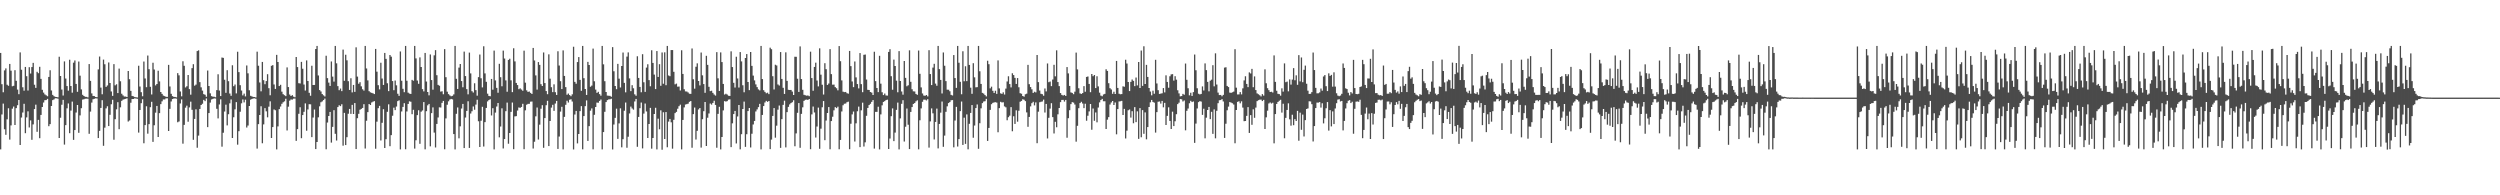<?xml version="1.0" encoding="UTF-8"?>
<svg xmlns="http://www.w3.org/2000/svg" width="1920" height="150">
  <path d="M0 40.632h1v74.118H0zM1 64.664h1v23.238H1zM2 70.842h1v8.725H2zM3 54.066h1v45.207H3zM4 52.535h1v51.013H4zM5 65.090h1v26.567H5zM6 65.906h1v17.256H6zM7 49.100h1v58.115H7zM8 54.248h1v42.044H8zM9 66.273h1v17.195H9zM10 65.894h1v15.907H10zM11 53.905h1v42.114H11zM12 62.060h1v20.997H12zM13 68.837h1v11.955H13zM14 72.323h1v4.499H14zM15 40.251h1v71.101H15zM16 53.535h1v36.752H16zM17 66.999h1v19.435H17zM18 69.654h1v10.090H18zM19 51.380h1v50.927H19zM20 58.501h1v31.678H20zM21 69.552h1v15.927H21zM22 51.607h1v46.267H22zM23 56.478h1v35.965H23zM24 51.526h1v55.835H24zM25 48.307h1v47.251H25zM26 65.056h1v18.721H26zM27 67.463h1v12.939H27zM28 55.147h1v46.086H28zM29 56.239h1v35.807H29zM30 51.283h1v54.878H30zM31 60.593h1v27.666H31zM32 68.991h1v13.172H32zM33 71.096h1v7.672H33zM34 72.501h1v4.449H34zM35 73.194h1v3.679H35zM36 73.917h1v2.032H36zM37 59.065h1v37.839H37zM38 53.977h1v41.377H38zM39 69.459h1v11.942H39zM40 72.874h1v4.019H40zM41 73.865h1v2.456H41zM42 74.384h1v1.101H42zM43 74.505h1v1.000H43zM44 74.768h1v1.000H44zM45 43.553h1v62.425H45zM46 58.376h1v32.046H46zM47 68.786h1v11.628H47zM48 73.359h1v3.315H48zM49 47.172h1v63.861H49zM50 60.336h1v35.787H50zM51 66.091h1v17.099H51zM52 69.645h1v9.797H52zM53 45.891h1v56.410H53zM54 66.040h1v18.880H54zM55 71.164h1v6.878H55zM56 48.146h1v59.279H56zM57 46.437h1v53.456H57zM58 64.449h1v22.000H58zM59 70.527h1v10.092H59zM60 47.252h1v54.746H60zM61 58.127h1v30.513H61zM62 68.667h1v14.431H62zM63 72.792h1v3.718H63zM64 73.718h1v2.541H64zM65 74.320h1v1.515H65zM66 74.375h1v1.379H66zM67 74.827h1v1.000H67zM68 49.223h1v53.528H68zM69 62.095h1v23.622H69zM70 71.710h1v7.075H70zM71 73.657h1v2.600H71zM72 73.848h1v2.015H72zM73 74.492h1v1.003H73zM74 74.628h1v1.000H74zM75 53.323h1v52.733H75zM76 43.434h1v57.051H76zM77 67.278h1v15.593H77zM78 72.411h1v4.557H78zM79 45.768h1v66.192H79zM80 49.356h1v48.695H80zM81 66.732h1v16.525H81zM82 65.614h1v16.008H82zM83 47.981h1v48.850H83zM84 63.750h1v24.434H84zM85 70.230h1v9.830H85zM86 73.631h1v2.991H86zM87 49.250h1v58.060H87zM88 65.521h1v26.015H88zM89 64.735h1v19.250H89zM90 71.489h1v6.984H90zM91 52.665h1v46.584H91zM92 62.409h1v20.035H92zM93 71.978h1v5.489H93zM94 73.286h1v3.273H94zM95 74.142h1v2.052H95zM96 74.113h1v1.802H96zM97 74.501h1v1.000H97zM98 54.525h1v38.809H98zM99 60.831h1v31.708H99zM100 69.777h1v9.099H100zM101 73.667h1v2.420H101zM102 73.970h1v2.044H102zM103 74.541h1v1.000H103zM104 74.689h1v1.000H104zM105 74.864h1v1.000H105zM106 50.491h1v51.326H106zM107 66.465h1v18.010H107zM108 70.818h1v8.447H108zM109 73.914h1v2.319H109zM110 47.262h1v62.781H110zM111 60.269h1v35.807H111zM112 66.960h1v14.667H112zM113 42.648h1v60.010H113zM114 53.130h1v42.221H114zM115 66.651h1v15.696H115zM116 72.573h1v5.630H116zM117 48.155h1v60.787H117zM118 53.376h1v42.830H118zM119 65.563h1v20.981H119zM120 64.530h1v16.819H120zM121 54.334h1v50.885H121zM122 62.513h1v24.349H122zM123 70.642h1v9.324H123zM124 72.079h1v5.757H124zM125 73.400h1v3.012H125zM126 73.806h1v2.604H126zM127 74.350h1v1.199H127zM128 74.410h1v1.105H128zM129 49.835h1v50.767H129zM130 66.405h1v17.200H130zM131 72.031h1v5.891H131zM132 73.837h1v2.230H132zM133 74.375h1v1.272H133zM134 74.461h1v1.112H134zM135 74.759h1v1.000H135zM136 56.145h1v37.749H136zM137 57.833h1v35.447H137zM138 70.243h1v9.202H138zM139 73.960h1v2.404H139zM140 47.071h1v63.266H140zM141 50.534h1v45.349H141zM142 67.198h1v15.472H142zM143 66.247h1v14.917H143zM144 57.578h1v35.900H144zM145 68.429h1v14.069H145zM146 72.691h1v5.401H146zM147 52.321h1v32.003H147zM148 49.293h1v58.065H148zM149 65.784h1v25.558H149zM150 64.978h1v18.988H150zM151 39.239h1v74.220H151zM152 38.679h1v65.442H152zM153 63.092h1v20.559H153zM154 67.090h1v13.568H154zM155 69.581h1v10.079H155zM156 72.319h1v4.404H156zM157 72.755h1v4.900H157zM158 74.288h1v1.323H158zM159 54.188h1v43.443H159zM160 66.053h1v20.771H160zM161 71.689h1v7.103H161zM162 73.837h1v2.550H162zM163 74.217h1v1.732H163zM164 74.292h1v1.260H164zM165 74.679h1v1.000H165zM166 69.241h1v14.309H166zM167 57.041h1v33.889H167zM168 69.545h1v10.682H168zM169 73.773h1v2.511H169zM170 44.205h1v68.445H170zM171 44.446h1v57.498H171zM172 61.223h1v24.410H172zM173 71.276h1v9.095H173zM174 53.923h1v42.405H174zM175 62.344h1v25.387H175zM176 71.821h1v7.562H176zM177 73.554h1v2.814H177zM178 50.133h1v55.873H178zM179 66.226h1v23.844H179zM180 64.927h1v19.027H180zM181 71.709h1v6.729H181zM182 39.711h1v71.417H182zM183 55.386h1v45.396H183zM184 65.417h1v20.383H184zM185 69.551h1v9.821H185zM186 73.245h1v3.150H186zM187 71.883h1v6.766H187zM188 74.053h1v2.513H188zM189 50.273h1v47.676H189zM190 56.313h1v40.095H190zM191 69.321h1v12.099H191zM192 73.567h1v2.979H192zM193 74.038h1v1.956H193zM194 74.425h1v1.197H194zM195 74.511h1v1.000H195zM196 74.833h1v1.000H196zM197 39.679h1v74.429H197zM198 50.469h1v44.869H198zM199 63.312h1v24.996H199zM200 70.140h1v11.449H200zM201 47.569h1v62.437H201zM202 61.585h1v33.976H202zM203 64.668h1v18.403H203zM204 62.271h1v23.214H204zM205 56.983h1v33.132H205zM206 67.749h1v14.182H206zM207 73.158h1v4.643H207zM208 50.539h1v55.469H208zM209 50.047h1v47.562H209zM210 64.880h1v19.214H210zM211 68.316h1v16.367H211zM212 42.128h1v72.599H212zM213 47.626h1v49.457H213zM214 66.111h1v17.680H214zM215 65.129h1v16.662H215zM216 70.385h1v9.310H216zM217 72.347h1v6.182H217zM218 73.135h1v4.709H218zM219 73.834h1v1.995H219zM220 51.775h1v48.447H220zM221 66.884h1v15.033H221zM222 72.618h1v4.693H222zM223 73.711h1v2.673H223zM224 73.073h1v3.405H224zM225 74.255h1v1.521H225zM226 74.700h1v1.000H226zM227 43.798h1v64.371H227zM228 51.532h1v47.647H228zM229 63.878h1v23.503H229zM230 64.077h1v18.312H230zM231 47.494h1v58.657H231zM232 52.798h1v35.566H232zM233 64.916h1v20.937H233zM234 69.520h1v9.892H234zM235 46.408h1v54.000H235zM236 62.195h1v21.869H236zM237 71.279h1v8.753H237zM238 73.526h1v6.580H238zM239 50.478h1v54.820H239zM240 65.263h1v24.980H240zM241 65.206h1v18.919H241zM242 37.632h1v76.837H242zM243 35.289h1v73.769H243zM244 57.970h1v32.127H244zM245 69.174h1v12.487H245zM246 70.238h1v8.311H246zM247 72.261h1v5.601H247zM248 73.220h1v3.614H248zM249 74.094h1v1.609H249zM250 42.811h1v71.837H250zM251 59.981h1v34.099H251zM252 63.425h1v25.646H252zM253 66.013h1v19.969H253zM254 47.230h1v62.275H254zM255 58.807h1v38.640H255zM256 62.658h1v21.995H256zM257 35.257h1v67.481H257zM258 48.628h1v59.289H258zM259 66.169h1v16.067H259zM260 69.286h1v11.557H260zM261 67.994h1v13.519H261zM262 69.967h1v10.094H262zM263 38.091h1v73.804H263zM264 62.063h1v24.641H264zM265 42.050h1v69.375H265zM266 46.341h1v59.042H266zM267 62.372h1v25.000H267zM268 69.080h1v14.576H268zM269 60.088h1v27.339H269zM270 70.970h1v9.586H270zM271 65.252h1v22.286H271zM272 70.575h1v8.575H272zM273 36.369h1v78.118H273zM274 58.845h1v31.909H274zM275 64.283h1v23.093H275zM276 63.111h1v21.147H276zM277 66.303h1v17.298H277zM278 68.536h1v14.371H278zM279 69.575h1v10.457H279zM280 35.278h1v78.783H280zM281 52.605h1v40.120H281zM282 61.761h1v24.339H282zM283 70.029h1v9.845H283zM284 70.903h1v9.716H284zM285 71.310h1v7.407H285zM286 71.703h1v6.358H286zM287 72.246h1v5.399H287zM288 37.574h1v76.669H288zM289 55.022h1v38.438H289zM290 65.415h1v17.664H290zM291 68.660h1v12.660H291zM292 48.161h1v59.694H292zM293 60.338h1v33.994H293zM294 65.234h1v18.616H294zM295 40.667h1v72.998H295zM296 45.211h1v61.701H296zM297 63.926h1v21.920H297zM298 70.004h1v10.113H298zM299 42.234h1v70.048H299zM300 43.537h1v60.253H300zM301 62.245h1v26.626H301zM302 69.251h1v13.460H302zM303 61.834h1v22.738H303zM304 65.532h1v16.292H304zM305 71.963h1v5.685H305zM306 73.619h1v3.425H306zM307 39.535h1v75.183H307zM308 62.026h1v23.589H308zM309 68.201h1v13.898H309zM310 70.803h1v8.431H310zM311 35.281h1v79.346H311zM312 62.005h1v23.591H312zM313 71.152h1v8.689H313zM314 71.902h1v5.904H314zM315 72.136h1v5.972H315zM316 61.356h1v26.370H316zM317 62.017h1v22.335H317zM318 35.295h1v78.825H318zM319 44.857h1v62.865H319zM320 61.824h1v26.612H320zM321 64.377h1v20.316H321zM322 44.101h1v66.336H322zM323 51.436h1v34.338H323zM324 68.430h1v16.400H324zM325 70.188h1v8.191H325zM326 40.637h1v74.060H326zM327 62.615h1v22.772H327zM328 70.647h1v10.270H328zM329 73.213h1v6.615H329zM330 41.836h1v70.531H330zM331 61.474h1v25.421H331zM332 68.883h1v13.622H332zM333 42.485h1v59.356H333zM334 38.504h1v74.749H334zM335 57.741h1v37.457H335zM336 65.184h1v25.040H336zM337 65.842h1v16.581H337zM338 70.350h1v12.237H338zM339 70.114h1v8.911H339zM340 72.404h1v5.119H340zM341 37.733h1v76.919H341zM342 59.264h1v31.667H342zM343 70.396h1v10.035H343zM344 72.302h1v5.537H344zM345 73.279h1v3.152H345zM346 73.917h1v2.044H346zM347 73.590h1v2.730H347zM348 72.522h1v30.423H348zM349 35.260h1v79.476H349zM350 60.509h1v26.869H350zM351 68.285h1v14.256H351zM352 51.921h1v54.336H352zM353 49.151h1v47.858H353zM354 62.249h1v21.105H354zM355 67.021h1v12.788H355zM356 39.637h1v74.061H356zM357 58.430h1v31.815H357zM358 68.430h1v16.764H358zM359 72.438h1v5.329H359zM360 40.382h1v73.236H360zM361 56.349h1v30.860H361zM362 70.064h1v15.385H362zM363 71.089h1v10.673H363zM364 63.926h1v20.342H364zM365 69.209h1v11.129H365zM366 73.487h1v3.107H366zM367 59.222h1v33.897H367zM368 41.874h1v71.035H368zM369 60.126h1v32.584H369zM370 67.135h1v14.889H370zM371 35.522h1v77.020H371zM372 56.366h1v37.431H372zM373 62.841h1v20.028H373zM374 71.913h1v5.970H374zM375 73.696h1v3.139H375zM376 73.914h1v2.273H376zM377 60.635h1v28.067H377zM378 68.890h1v14.192H378zM379 38.859h1v75.863H379zM380 61.733h1v24.757H380zM381 67.490h1v14.347H381zM382 71.203h1v7.904H382zM383 48.974h1v56.514H383zM384 59.288h1v37.899H384zM385 66.240h1v16.945H385zM386 38.878h1v75.140H386zM387 44.969h1v61.818H387zM388 61.741h1v23.673H388zM389 70.469h1v8.348H389zM390 46.022h1v64.350H390zM391 45.118h1v57.003H391zM392 61.715h1v24.201H392zM393 70.781h1v7.963H393zM394 37.089h1v77.476H394zM395 47.149h1v42.228H395zM396 63.687h1v25.482H396zM397 65.324h1v19.567H397zM398 68.500h1v14.026H398zM399 67.818h1v15.038H399zM400 68.736h1v13.406H400zM401 69.685h1v10.010H401zM402 38.904h1v75.662H402zM403 63.497h1v21.231H403zM404 69.397h1v11.027H404zM405 70.534h1v9.240H405zM406 70.271h1v9.466H406zM407 71.323h1v6.736H407zM408 72.166h1v5.834H408zM409 36.798h1v77.256H409zM410 46.416h1v62.417H410zM411 57.922h1v31.443H411zM412 68.829h1v13.750H412zM413 47.684h1v59.491H413zM414 49.808h1v45.936H414zM415 64.675h1v18.851H415zM416 66.041h1v14.738H416zM417 40.313h1v73.194H417zM418 63.793h1v26.860H418zM419 69.921h1v10.857H419zM420 72.328h1v5.064H420zM421 41.732h1v70.434H421zM422 60.415h1v32.513H422zM423 66.969h1v15.679H423zM424 70.758h1v9.705H424zM425 64.761h1v20.375H425zM426 70.823h1v8.699H426zM427 72.929h1v4.607H427zM428 39.348h1v75.019H428zM429 50.331h1v54.515H429zM430 62.347h1v23.380H430zM431 68.390h1v13.646H431zM432 38.726h1v75.996H432zM433 58.322h1v31.456H433zM434 66.893h1v13.599H434zM435 72.760h1v4.588H435zM436 71.841h1v6.898H436zM437 73.030h1v3.586H437zM438 73.890h1v2.339H438zM439 72.422h1v5.563H439zM440 35.889h1v78.913H440zM441 62.876h1v25.111H441zM442 64.314h1v20.905H442zM443 47.654h1v62.471H443zM444 43.827h1v59.080H444zM445 61.324h1v24.031H445zM446 69.710h1v11.794H446zM447 35.279h1v79.430H447zM448 60.066h1v29.092H448zM449 68.371h1v13.133H449zM450 72.896h1v4.231H450zM451 47.507h1v60.749H451zM452 49.937h1v46.939H452zM453 66.616h1v18.356H453zM454 65.767h1v17.482H454zM455 37.316h1v77.387H455zM456 62.433h1v25.729H456zM457 68.827h1v13.355H457zM458 71.326h1v7.447H458zM459 70.478h1v8.408H459zM460 72.275h1v5.226H460zM461 73.470h1v2.973H461zM462 35.254h1v79.495H462zM463 49.413h1v51.989H463zM464 62.357h1v23.504H464zM465 70.677h1v7.695H465zM466 73.416h1v3.490H466zM467 73.519h1v2.807H467zM468 73.634h1v2.604H468zM469 74.312h1v1.503H469zM470 36.179h1v78.600H470zM471 54.727h1v40.912H471zM472 66.066h1v24.463H472zM473 68.513h1v14.930H473zM474 49.029h1v57.596H474zM475 60.436h1v34.322H475zM476 67.158h1v16.051H476zM477 50.673h1v62.497H477zM478 40.344h1v66.573H478zM479 63.658h1v21.405H479zM480 70.918h1v7.809H480zM481 43.474h1v70.010H481zM482 40.263h1v64.751H482zM483 60.189h1v26.948H483zM484 69.988h1v11.879H484zM485 65.442h1v17.855H485zM486 67.769h1v16.463H486zM487 72.426h1v5.518H487zM488 73.505h1v2.485H488zM489 43.189h1v69.533H489zM490 59.841h1v29.984H490zM491 66.772h1v16.306H491zM492 70.868h1v7.864H492zM493 41.623h1v72.357H493zM494 63.183h1v24.049H494zM495 70.550h1v8.955H495zM496 51.898h1v33.731H496zM497 49.375h1v56.610H497zM498 61.529h1v33.702H498zM499 66.243h1v16.596H499zM500 38.583h1v75.610H500zM501 48.342h1v57.649H501zM502 57.314h1v30.239H502zM503 68.402h1v14.363H503zM504 39.212h1v75.511H504zM505 59.109h1v32.024H505zM506 49.303h1v49.962H506zM507 65.899h1v18.815H507zM508 40.289h1v74.721H508zM509 64.308h1v21.934H509zM510 40.178h1v66.593H510zM511 65.433h1v20.633H511zM512 35.281h1v77.829H512zM513 57.953h1v35.422H513zM514 58.518h1v32.840H514zM515 38.444h1v55.512H515zM516 38.473h1v75.705H516zM517 55.152h1v36.841H517zM518 64.760h1v22.144H518zM519 64.190h1v21.744H519zM520 66.544h1v16.952H520zM521 66.482h1v15.064H521zM522 69.458h1v10.950H522zM523 38.625h1v76.089H523zM524 56.780h1v35.307H524zM525 68.578h1v13.908H525zM526 70.188h1v10.084H526zM527 70.274h1v9.688H527zM528 71.029h1v8.606H528zM529 71.993h1v6.187H529zM530 72.099h1v5.533H530zM531 37.226h1v76.222H531zM532 60.859h1v26.793H532zM533 68.112h1v14.474H533zM534 51.250h1v55.925H534zM535 48.660h1v51.781H535zM536 62.214h1v21.878H536zM537 65.599h1v17.401H537zM538 40.355h1v73.001H538zM539 57.859h1v33.690H539zM540 64.567h1v20.810H540zM541 71.277h1v7.078H541zM542 42.848h1v69.275H542zM543 49.841h1v40.553H543zM544 66.682h1v20.445H544zM545 70.003h1v9.525H545zM546 69.703h1v10.643H546zM547 71.310h1v7.730H547zM548 72.618h1v4.739H548zM549 73.419h1v7.183H549zM550 40.045h1v73.430H550zM551 60.167h1v27.258H551zM552 69.850h1v12.149H552zM553 40.239h1v74.486H553zM554 47.652h1v57.565H554zM555 64.453h1v20.327H555zM556 72.590h1v5.096H556zM557 71.991h1v6.044H557zM558 72.586h1v5.088H558zM559 73.533h1v2.979H559zM560 73.695h1v2.602H560zM561 39.425h1v73.552H561zM562 51.482h1v43.261H562zM563 63.583h1v24.009H563zM564 67.249h1v17.957H564zM565 43.595h1v66.602H565zM566 60.279h1v29.160H566zM567 67.223h1v13.425H567zM568 39.999h1v74.701H568zM569 47.143h1v55.935H569zM570 65.498h1v18.208H570zM571 70.845h1v7.177H571zM572 44.565h1v68.211H572zM573 41.531h1v61.559H573zM574 62.993h1v22.287H574zM575 69.218h1v13.703H575zM576 39.948h1v73.327H576zM577 50.585h1v52.105H577zM578 58.054h1v37.545H578zM579 61.727h1v31.145H579zM580 64.826h1v20.765H580zM581 66.894h1v17.138H581zM582 68.658h1v13.603H582zM583 69.426h1v10.347H583zM584 35.281h1v79.443H584zM585 60.734h1v27.533H585zM586 69.297h1v12.187H586zM587 70.560h1v8.127H587zM588 71.613h1v5.877H588zM589 71.187h1v7.062H589zM590 72.296h1v5.286H590zM591 36.604h1v77.916H591zM592 37.761h1v69.466H592zM593 58.520h1v30.519H593zM594 68.714h1v14.273H594zM595 49.708h1v56.006H595zM596 50.257h1v46.267H596zM597 64.859h1v19.363H597zM598 65.715h1v15.311H598zM599 39.982h1v73.595H599zM600 60.632h1v30.856H600zM601 67.421h1v13.113H601zM602 72.126h1v5.189H602zM603 40.211h1v72.998H603zM604 62.105h1v23.998H604zM605 68.977h1v13.088H605zM606 69.112h1v11.042H606zM607 69.084h1v10.093H607zM608 70.333h1v8.147H608zM609 72.961h1v4.044H609zM610 43.559h1v68.787H610zM611 43.612h1v58.839H611zM612 60.459h1v26.183H612zM613 70.629h1v8.549H613zM614 35.638h1v77.865H614zM615 60.728h1v26.737H615zM616 68.966h1v13.489H616zM617 72.829h1v4.624H617zM618 73.183h1v3.444H618zM619 73.485h1v3.002H619zM620 73.300h1v3.454H620zM621 73.905h1v2.126H621zM622 39.676h1v74.891H622zM623 59.933h1v27.938H623zM624 69.700h1v12.094H624zM625 51.382h1v35.002H625zM626 48.147h1v57.495H626zM627 61.869h1v35.287H627zM628 66.367h1v16.247H628zM629 37.135h1v77.133H629zM630 57.366h1v41.467H630zM631 65.101h1v17.266H631zM632 72.576h1v5.038H632zM633 48.559h1v59.136H633zM634 53.124h1v39.453H634zM635 65.207h1v21.592H635zM636 64.139h1v18.110H636zM637 37.729h1v76.919H637zM638 56.939h1v36.040H638zM639 65.040h1v24.633H639zM640 64.993h1v19.764H640zM641 66.942h1v15.325H641zM642 67.798h1v15.263H642zM643 69.371h1v12.532H643zM644 35.365h1v79.285H644zM645 47.025h1v60.444H645zM646 61.760h1v23.868H646zM647 70.382h1v10.449H647zM648 70.757h1v8.908H648zM649 70.599h1v8.892H649zM650 71.571h1v6.923H650zM651 71.953h1v6.124H651zM652 39.118h1v75.459H652zM653 50.795h1v44.216H653zM654 62.561h1v25.290H654zM655 66.941h1v18.739H655zM656 47.187h1v61.535H656zM657 59.417h1v35.305H657zM658 64.577h1v20.870H658zM659 67.888h1v13.959H659zM660 40.744h1v72.236H660zM661 64.623h1v20.129H661zM662 70.821h1v8.025H662zM663 42.104h1v70.407H663zM664 41.861h1v67.443H664zM665 61.058h1v27.891H665zM666 68.981h1v13.936H666zM667 69.103h1v11.605H667zM668 70.681h1v9.053H668zM669 71.121h1v7.115H669zM670 72.943h1v3.925H670zM671 39.730h1v74.412H671zM672 62.332h1v23.569H672zM673 67.603h1v18.317H673zM674 70.751h1v11.232H674zM675 42.840h1v71.891H675zM676 64.277h1v23.596H676zM677 70.851h1v10.029H677zM678 73.000h1v5.265H678zM679 71.829h1v5.863H679zM680 73.316h1v3.544H680zM681 73.409h1v3.112H681zM682 39.902h1v74.533H682zM683 37.771h1v68.606H683zM684 58.512h1v30.718H684zM685 68.919h1v14.320H685zM686 45.799h1v62.603H686zM687 50.674h1v51.186H687zM688 61.969h1v22.405H688zM689 70.857h1v7.946H689zM690 39.278h1v75.444H690zM691 62.221h1v28.712H691zM692 70.267h1v9.448H692zM693 72.725h1v4.228H693zM694 46.859h1v61.848H694zM695 59.782h1v37.538H695zM696 66.238h1v17.090H696zM697 65.484h1v30.326H697zM698 38.671h1v75.811H698zM699 62.846h1v23.135H699zM700 68.571h1v13.679H700zM701 70.143h1v9.667H701zM702 70.222h1v8.910H702zM703 72.133h1v5.697H703zM704 72.832h1v4.236H704zM705 38.788h1v75.907H705zM706 56.680h1v35.696H706zM707 67.111h1v16.147H707zM708 71.762h1v6.402H708zM709 73.361h1v3.198H709zM710 73.591h1v2.952H710zM711 72.943h1v4.204H711zM712 74.039h1v2.124H712zM713 38.533h1v74.823H713zM714 56.862h1v36.358H714zM715 65.342h1v17.913H715zM716 51.911h1v35.127H716zM717 48.998h1v58.098H717zM718 64.207h1v29.457H718zM719 65.828h1v17.593H719zM720 35.259h1v78.728H720zM721 53.104h1v42.072H721zM722 61.393h1v25.144H722zM723 71.778h1v6.195H723zM724 40.276h1v72.484H724zM725 50.485h1v53.681H725zM726 62.301h1v23.546H726zM727 68.861h1v12.784H727zM728 68.935h1v10.231H728zM729 70.083h1v8.295H729zM730 72.880h1v4.112H730zM731 73.337h1v3.495H731zM732 42.292h1v70.857H732zM733 59.964h1v32.583H733zM734 67.479h1v14.612H734zM735 35.280h1v77.240H735zM736 48.174h1v58.604H736zM737 62.799h1v22.558H737zM738 72.415h1v5.544H738zM739 39.348h1v71.961H739zM740 62.430h1v27.954H740zM741 50.888h1v59.626H741zM742 62.309h1v25.536H742zM743 35.269h1v79.433H743zM744 49.886h1v45.212H744zM745 67.334h1v19.420H745zM746 72.026h1v8.677H746zM747 48.554h1v57.235H747zM748 59.387h1v37.036H748zM749 67.048h1v15.927H749zM750 66.941h1v13.269H750zM751 35.277h1v79.021H751zM752 54.749h1v39.893H752zM753 64.443h1v18.740H753zM754 71.336h1v7.885H754zM755 71.908h1v6.044H755zM756 73.035h1v4.708H756zM757 74.032h1v1.903H757zM758 46.652h1v61.598H758zM759 49.284h1v48.952H759zM760 67.820h1v16.553H760zM761 66.536h1v13.511H761zM762 69.756h1v9.256H762zM763 71.391h1v7.242H763zM764 69.686h1v8.823H764zM765 72.096h1v6.693H765zM766 46.364h1v55.219H766zM767 67.872h1v15.160H767zM768 71.702h1v6.483H768zM769 72.111h1v6.572H769zM770 70.919h1v7.600H770zM771 72.592h1v9.147H771zM772 68.043h1v14.387H772zM773 62.551h1v29.828H773zM774 58.573h1v31.462H774zM775 64.545h1v24.270H775zM776 67.129h1v15.170H776zM777 56.259h1v44.562H777zM778 57.666h1v31.606H778zM779 59.805h1v35.362H779zM780 64.486h1v20.227H780zM781 59.976h1v33.487H781zM782 67.008h1v18.026H782zM783 71.601h1v6.548H783zM784 71.977h1v5.539H784zM785 73.706h1v2.553H785zM786 74.222h1v2.375H786zM787 72.392h1v5.254H787zM788 71.929h1v14.385H788zM789 49.830h1v47.532H789zM790 64.665h1v25.122H790zM791 66.884h1v14.807H791zM792 68.628h1v10.643H792zM793 71.348h1v6.842H793zM794 70.450h1v10.478H794zM795 70.968h1v7.698H795zM796 42.260h1v67.697H796zM797 63.056h1v22.706H797zM798 69.520h1v9.013H798zM799 72.061h1v6.141H799zM800 72.359h1v5.566H800zM801 73.549h1v2.924H801zM802 67.966h1v18.448H802zM803 70.219h1v9.589H803zM804 48.729h1v57.601H804zM805 63.136h1v27.358H805zM806 62.618h1v20.767H806zM807 66.158h1v13.089H807zM808 61.072h1v28.909H808zM809 49.791h1v52.698H809zM810 58.616h1v34.930H810zM811 38.661h1v59.080H811zM812 63.015h1v24.799H812zM813 66.132h1v16.813H813zM814 71.484h1v6.949H814zM815 72.848h1v3.896H815zM816 73.371h1v3.349H816zM817 72.922h1v5.132H817zM818 73.672h1v3.075H818zM819 51.499h1v54.285H819zM820 56.373h1v34.410H820zM821 65.976h1v18.676H821zM822 70.979h1v8.985H822zM823 71.355h1v7.093H823zM824 72.360h1v6.439H824zM825 70.377h1v9.930H825zM826 40.403h1v68.414H826zM827 53.323h1v43.286H827zM828 67.791h1v15.315H828zM829 71.711h1v7.437H829zM830 72.136h1v6.054H830zM831 71.476h1v8.064H831zM832 66.158h1v16.863H832zM833 70.436h1v9.213H833zM834 59.097h1v33.625H834zM835 58.734h1v30.171H835zM836 64.465h1v21.098H836zM837 70.797h1v9.058H837zM838 56.807h1v42.805H838zM839 58.546h1v24.822H839zM840 57.605h1v35.168H840zM841 67.637h1v18.716H841zM842 58.558h1v35.397H842zM843 66.365h1v16.212H843zM844 71.165h1v7.452H844zM845 73.446h1v3.411H845zM846 73.908h1v2.007H846zM847 72.573h1v5.199H847zM848 72.069h1v5.711H848zM849 53.178h1v45.914H849zM850 54.457h1v37.428H850zM851 63.883h1v26.051H851zM852 67.759h1v12.518H852zM853 68.716h1v9.974H853zM854 72.023h1v5.565H854zM855 70.429h1v10.229H855zM856 72.210h1v6.494H856zM857 46.803h1v56.347H857zM858 67.524h1v16.257H858zM859 71.993h1v5.937H859zM860 72.372h1v5.404H860zM861 72.267h1v5.176H861zM862 66.323h1v22.020H862zM863 66.627h1v17.004H863zM864 45.862h1v60.487H864zM865 48.770h1v51.605H865zM866 62.969h1v21.709H866zM867 69.956h1v14.107H867zM868 62.880h1v27.429H868zM869 61.080h1v24.328H869zM870 62.128h1v32.557H870zM871 66.148h1v16.130H871zM872 59.554h1v34.220H872zM873 65.595h1v19.932H873zM874 47.603h1v59.062H874zM875 67.606h1v15.427H875zM876 38.789h1v66.606H876zM877 65.960h1v18.609H877zM878 35.528h1v67.206H878zM879 64.508h1v21.804H879zM880 49.797h1v57.198H880zM881 59.062h1v38.529H881zM882 67.585h1v14.599H882zM883 70.279h1v8.298H883zM884 73.240h1v3.496H884zM885 69.629h1v8.640H885zM886 71.987h1v6.886H886zM887 45.912h1v55.931H887zM888 64.107h1v22.020H888zM889 69.297h1v8.820H889zM890 72.161h1v5.782H890zM891 71.865h1v7.710H891zM892 71.634h1v5.893H892zM893 67.660h1v14.772H893zM894 70.937h1v8.057H894zM895 57.837h1v38.188H895zM896 62.921h1v26.079H896zM897 67.377h1v15.038H897zM898 58.597h1v34.276H898zM899 57.125h1v41.955H899zM900 56.911h1v28.866H900zM901 61.900h1v34.907H901zM902 58.520h1v34.603H902zM903 61.185h1v26.520H903zM904 69.348h1v10.622H904zM905 71.705h1v7.132H905zM906 73.988h1v2.116H906zM907 73.799h1v2.472H907zM908 72.074h1v5.850H908zM909 72.746h1v4.426H909zM910 48.814h1v51.307H910zM911 61.312h1v23.806H911zM912 67.789h1v15.573H912zM913 73.216h1v6.071H913zM914 71.230h1v6.170H914zM915 73.659h1v4.713H915zM916 70.743h1v7.195H916zM917 41.858h1v67.883H917zM918 53.946h1v40.956H918zM919 67.800h1v15.520H919zM920 72.013h1v6.423H920zM921 72.522h1v5.168H921zM922 72.156h1v5.863H922zM923 66.352h1v21.890H923zM924 69.492h1v14.036H924zM925 48.713h1v57.531H925zM926 53.877h1v36.495H926zM927 62.862h1v21.621H927zM928 70.142h1v11.986H928zM929 61.966h1v29.550H929zM930 61.163h1v24.713H930zM931 50.092h1v52.702H931zM932 66.314h1v17.694H932zM933 40.978h1v65.283H933zM934 64.939h1v20.161H934zM935 71.119h1v8.140H935zM936 72.987h1v4.012H936zM937 72.927h1v3.909H937zM938 73.912h1v2.235H938zM939 72.867h1v5.056H939zM940 51.902h1v54.006H940zM941 51.641h1v43.409H941zM942 65.975h1v18.711H942zM943 66.852h1v15.013H943zM944 71.127h1v7.284H944zM945 71.345h1v7.451H945zM946 70.837h1v8.481H946zM947 70.337h1v9.964H947zM948 37.771h1v72.264H948zM949 67.353h1v17.150H949zM950 72.533h1v5.708H950zM951 72.503h1v5.244H951zM952 70.718h1v8.663H952zM953 72.498h1v5.314H953zM954 67.835h1v14.825H954zM955 61.769h1v31.320H955zM956 58.566h1v34.357H956zM957 64.461h1v24.539H957zM958 66.923h1v15.355H958zM959 55.620h1v46.494H959zM960 56.421h1v32.022H960zM961 52.880h1v42.950H961zM962 66.979h1v17.009H962zM963 58.695h1v31.775H963zM964 69.147h1v13.477H964zM965 71.712h1v5.935H965zM966 72.393h1v4.556H966zM967 73.180h1v3.377H967zM968 74.044h1v2.467H968zM969 72.314h1v5.319H969zM970 73.406h1v3.302H970zM971 53.252h1v45.842H971zM972 63.931h1v26.157H972zM973 67.732h1v17.257H973zM974 69.274h1v10.185H974zM975 70.668h1v8.004H975zM976 70.454h1v9.070H976zM977 71.065h1v7.842H977zM978 42.570h1v67.509H978zM979 62.849h1v24.737H979zM980 69.681h1v10.136H980zM981 72.040h1v6.227H981zM982 72.318h1v5.028H982zM983 73.492h1v3.130H983zM984 67.831h1v18.642H984zM985 70.329h1v9.362H985zM986 48.687h1v57.509H986zM987 63.118h1v27.410H987zM988 62.687h1v21.751H988zM989 70.137h1v9.234H989zM990 60.994h1v30.651H990zM991 64.993h1v31.518H991zM992 61.113h1v26.980H992zM993 52.313h1v43.847H993zM994 61.652h1v29.860H994zM995 57.832h1v35.088H995zM996 65.132h1v20.031H996zM997 42.363h1v65.713H997zM998 62.502h1v24.027H998zM999 44.115h1v55.549H999zM1000 63.143h1v24.876H1000zM1001 53.612h1v51.175H1001zM1002 50.364h1v41.892H1002zM1003 64.300h1v19.426H1003zM1004 69.608h1v13.620H1004zM1005 72.150h1v5.621H1005zM1006 72.044h1v5.875H1006zM1007 70.773h1v9.240H1007zM1008 40.362h1v68.267H1008zM1009 53.818h1v42.986H1009zM1010 67.464h1v15.533H1010zM1011 71.674h1v7.125H1011zM1012 71.621h1v7.175H1012zM1013 70.974h1v7.411H1013zM1014 67.997h1v14.635H1014zM1015 69.645h1v9.645H1015zM1016 58.742h1v36.016H1016zM1017 57.649h1v33.156H1017zM1018 66.204h1v16.922H1018zM1019 69.945h1v8.448H1019zM1020 56.314h1v43.968H1020zM1021 58.309h1v26.258H1021zM1022 57.487h1v39.572H1022zM1023 66.555h1v18.977H1023zM1024 55.546h1v39.718H1024zM1025 66.532h1v16.765H1025zM1026 71.635h1v7.611H1026zM1027 73.414h1v3.085H1027zM1028 73.882h1v2.309H1028zM1029 73.381h1v4.533H1029zM1030 72.045h1v5.460H1030zM1031 48.747h1v51.378H1031zM1032 52.172h1v40.729H1032zM1033 67.820h1v15.460H1033zM1034 68.384h1v10.898H1034zM1035 71.224h1v6.162H1035zM1036 73.270h1v3.636H1036zM1037 70.706h1v8.457H1037zM1038 71.791h1v6.343H1038zM1039 45.996h1v56.703H1039zM1040 67.631h1v15.908H1040zM1041 72.168h1v5.921H1041zM1042 72.331h1v5.612H1042zM1043 72.060h1v6.147H1043zM1044 66.833h1v9.745H1044zM1045 66.362h1v21.838H1045zM1046 45.957h1v60.200H1046zM1047 49.297h1v50.481H1047zM1048 65.254h1v21.972H1048zM1049 67.627h1v14.979H1049zM1050 60.279h1v31.294H1050zM1051 60.316h1v26.908H1051zM1052 45.174h1v61.575H1052zM1053 62.992h1v23.903H1053zM1054 37.930h1v57.737H1054zM1055 64.822h1v22.505H1055zM1056 71.515h1v7.513H1056zM1057 71.460h1v7.278H1057zM1058 72.749h1v3.922H1058zM1059 73.232h1v3.321H1059zM1060 73.008h1v4.087H1060zM1061 73.658h1v2.837H1061zM1062 50.333h1v56.490H1062zM1063 65.189h1v25.605H1063zM1064 64.437h1v19.611H1064zM1065 72.006h1v5.947H1065zM1066 71.926h1v5.976H1066zM1067 70.712h1v9.394H1067zM1068 71.592h1v6.944H1068zM1069 53.725h1v43.760H1069zM1070 63.401h1v24.288H1070zM1071 69.004h1v11.659H1071zM1072 71.130h1v7.325H1072zM1073 70.179h1v9.962H1073zM1074 71.922h1v5.566H1074zM1075 66.375h1v17.205H1075zM1076 70.688h1v9.087H1076zM1077 58.706h1v34.230H1077zM1078 65.912h1v23.060H1078zM1079 64.484h1v17.912H1079zM1080 70.707h1v9.112H1080zM1081 54.633h1v43.001H1081zM1082 51.295h1v47.812H1082zM1083 60.417h1v33.954H1083zM1084 59.366h1v33.430H1084zM1085 64.398h1v24.040H1085zM1086 71.317h1v7.220H1086zM1087 72.581h1v4.839H1087zM1088 73.238h1v3.362H1088zM1089 73.938h1v2.134H1089zM1090 72.331h1v5.317H1090zM1091 72.814h1v4.406H1091zM1092 52.999h1v45.978H1092zM1093 62.416h1v24.384H1093zM1094 63.908h1v26.043H1094zM1095 67.731h1v11.700H1095zM1096 69.250h1v9.415H1096zM1097 72.334h1v5.443H1097zM1098 70.467h1v9.048H1098zM1099 62.671h1v15.648H1099zM1100 46.913h1v56.347H1100zM1101 67.361h1v16.515H1101zM1102 71.893h1v6.009H1102zM1103 73.054h1v4.485H1103zM1104 72.178h1v5.907H1104zM1105 66.419h1v21.888H1105zM1106 66.783h1v16.642H1106zM1107 45.797h1v60.849H1107zM1108 54.535h1v39.987H1108zM1109 63.281h1v21.471H1109zM1110 70.071h1v11.471H1110zM1111 62.534h1v28.891H1111zM1112 61.065h1v24.910H1112zM1113 61.595h1v33.659H1113zM1114 67.876h1v15.143H1114zM1115 48.079h1v54.728H1115zM1116 68.309h1v12.901H1116zM1117 56.954h1v39.928H1117zM1118 48.403h1v52.648H1118zM1119 55.681h1v40.252H1119zM1120 35.244h1v75.230H1120zM1121 61.499h1v36.529H1121zM1122 51.402h1v54.963H1122zM1123 49.362h1v49.706H1123zM1124 61.485h1v21.378H1124zM1125 67.390h1v13.439H1125zM1126 70.380h1v8.170H1126zM1127 71.575h1v5.232H1127zM1128 69.636h1v8.653H1128zM1129 72.004h1v6.886H1129zM1130 41.496h1v67.321H1130zM1131 65.587h1v18.537H1131zM1132 71.611h1v7.088H1132zM1133 72.132h1v5.960H1133zM1134 70.857h1v8.027H1134zM1135 72.682h1v4.528H1135zM1136 68.012h1v14.483H1136zM1137 58.638h1v20.509H1137zM1138 58.111h1v37.997H1138zM1139 65.756h1v20.984H1139zM1140 68.720h1v11.911H1140zM1141 57.703h1v43.788H1141zM1142 55.289h1v32.482H1142zM1143 60.248h1v35.062H1143zM1144 63.278h1v22.811H1144zM1145 60.455h1v32.995H1145zM1146 62.797h1v22.585H1146zM1147 70.534h1v7.432H1147zM1148 72.184h1v5.751H1148zM1149 73.691h1v2.524H1149zM1150 74.312h1v1.558H1150zM1151 72.380h1v5.268H1151zM1152 73.379h1v3.375H1152zM1153 48.611h1v51.210H1153zM1154 63.949h1v21.183H1154zM1155 68.335h1v14.897H1155zM1156 71.169h1v6.239H1156zM1157 72.182h1v4.736H1157zM1158 70.689h1v8.454H1158zM1159 71.848h1v6.267H1159zM1160 46.020h1v56.678H1160zM1161 63.473h1v24.821H1161zM1162 69.759h1v10.411H1162zM1163 72.315h1v5.649H1163zM1164 72.173h1v5.368H1164zM1165 73.619h1v3.088H1165zM1166 67.989h1v18.234H1166zM1167 70.284h1v10.252H1167zM1168 45.806h1v59.647H1168zM1169 53.739h1v38.311H1169zM1170 66.600h1v20.305H1170zM1171 68.953h1v11.951H1171zM1172 60.089h1v30.737H1172zM1173 45.082h1v61.430H1173zM1174 58.842h1v38.344H1174zM1175 43.096h1v54.246H1175zM1176 60.747h1v33.095H1176zM1177 66.900h1v17.053H1177zM1178 71.108h1v8.030H1178zM1179 72.845h1v4.417H1179zM1180 72.928h1v3.954H1180zM1181 72.844h1v4.934H1181zM1182 72.883h1v3.977H1182zM1183 51.563h1v54.354H1183zM1184 56.365h1v34.489H1184zM1185 66.034h1v18.623H1185zM1186 66.873h1v13.171H1186zM1187 71.402h1v7.080H1187zM1188 71.359h1v7.445H1188zM1189 70.124h1v10.316H1189zM1190 72.484h1v5.013H1190zM1191 37.616h1v72.218H1191zM1192 67.495h1v16.721H1192zM1193 72.478h1v5.057H1193zM1194 72.472h1v5.284H1194zM1195 71.435h1v7.832H1195zM1196 67.483h1v14.903H1196zM1197 70.263h1v11.335H1197zM1198 59.139h1v33.723H1198zM1199 58.475h1v31.888H1199zM1200 64.415h1v21.245H1200zM1201 70.773h1v9.123H1201zM1202 56.858h1v42.860H1202zM1203 58.511h1v30.407H1203zM1204 57.055h1v39.805H1204zM1205 65.848h1v19.824H1205zM1206 51.338h1v49.509H1206zM1207 67.479h1v13.545H1207zM1208 72.272h1v6.504H1208zM1209 73.004h1v4.820H1209zM1210 73.663h1v2.591H1210zM1211 73.336h1v3.348H1211zM1212 71.958h1v5.961H1212zM1213 53.032h1v46.141H1213zM1214 53.939h1v44.409H1214zM1215 63.836h1v26.302H1215zM1216 67.719h1v12.633H1216zM1217 68.712h1v10.678H1217zM1218 70.956h1v6.661H1218zM1219 70.550h1v9.234H1219zM1220 70.988h1v7.827H1220zM1221 40.882h1v61.099H1221zM1222 66.287h1v17.653H1222zM1223 71.674h1v6.259H1223zM1224 72.308h1v5.468H1224zM1225 72.924h1v4.255H1225zM1226 73.324h1v3.929H1226zM1227 67.647h1v18.817H1227zM1228 45.911h1v41.925H1228zM1229 48.764h1v57.987H1229zM1230 63.212h1v25.897H1230zM1231 65.997h1v17.724H1231zM1232 65.392h1v26.172H1232zM1233 60.977h1v24.980H1233zM1234 61.289h1v34.435H1234zM1235 65.262h1v22.144H1235zM1236 52.645h1v43.929H1236zM1237 66.124h1v16.631H1237zM1238 60.136h1v37.410H1238zM1239 68.244h1v14.042H1239zM1240 42.622h1v65.413H1240zM1241 65.920h1v17.888H1241zM1242 52.868h1v42.442H1242zM1243 67.337h1v16.089H1243zM1244 46.280h1v63.002H1244zM1245 61.227h1v33.844H1245zM1246 66.078h1v16.793H1246zM1247 69.937h1v9.548H1247zM1248 71.290h1v5.921H1248zM1249 71.584h1v7.066H1249zM1250 69.543h1v9.405H1250zM1251 37.873h1v73.116H1251zM1252 64.004h1v24.242H1252zM1253 69.146h1v12.484H1253zM1254 72.148h1v5.614H1254zM1255 71.147h1v7.818H1255zM1256 72.115h1v7.430H1256zM1257 67.135h1v15.565H1257zM1258 70.532h1v9.065H1258zM1259 54.993h1v41.499H1259zM1260 58.130h1v29.439H1260zM1261 66.881h1v14.923H1261zM1262 72.314h1v6.009H1262zM1263 49.414h1v53.317H1263zM1264 56.200h1v31.136H1264zM1265 60.569h1v30.458H1265zM1266 56.512h1v39.200H1266zM1267 60.183h1v29.720H1267zM1268 68.435h1v12.176H1268zM1269 71.996h1v6.541H1269zM1270 73.835h1v2.295H1270zM1271 73.862h1v2.298H1271zM1272 70.801h1v7.958H1272zM1273 72.362h1v5.750H1273zM1274 46.477h1v55.938H1274zM1275 60.668h1v30.832H1275zM1276 63.916h1v23.421H1276zM1277 68.463h1v15.320H1277zM1278 72.741h1v4.188H1278zM1279 72.389h1v5.486H1279zM1280 68.750h1v11.567H1280zM1281 71.707h1v6.340H1281zM1282 36.084h1v68.788H1282zM1283 65.315h1v19.493H1283zM1284 72.018h1v6.112H1284zM1285 72.178h1v5.989H1285zM1286 71.685h1v6.739H1286zM1287 56.322h1v32.029H1287zM1288 64.112h1v20.815H1288zM1289 41.513h1v73.208H1289zM1290 48.421h1v48.820H1290zM1291 65.328h1v20.157H1291zM1292 67.063h1v14.160H1292zM1293 60.767h1v33.552H1293zM1294 60.985h1v27.721H1294zM1295 41.433h1v70.902H1295zM1296 63.051h1v21.399H1296zM1297 41.224h1v62.290H1297zM1298 64.695h1v21.463H1298zM1299 70.979h1v8.452H1299zM1300 72.043h1v5.931H1300zM1301 70.508h1v9.567H1301zM1302 68.257h1v12.299H1302zM1303 67.472h1v16.750H1303zM1304 35.303h1v78.994H1304zM1305 38.386h1v74.499H1305zM1306 56.833h1v32.999H1306zM1307 66.902h1v18.462H1307zM1308 69.793h1v9.591H1308zM1309 71.144h1v7.636H1309zM1310 72.968h1v4.022H1310zM1311 74.021h1v1.863H1311zM1312 65.240h1v25.123H1312zM1313 59.290h1v28.766H1313zM1314 67.797h1v16.502H1314zM1315 71.466h1v6.913H1315zM1316 70.897h1v7.184H1316zM1317 72.760h1v4.385H1317zM1318 73.030h1v3.383H1318zM1319 74.417h1v1.442H1319zM1320 55.321h1v45.146H1320zM1321 59.695h1v28.881H1321zM1322 69.412h1v10.880H1322zM1323 72.603h1v4.426H1323zM1324 71.287h1v7.287H1324zM1325 71.407h1v6.620H1325zM1326 72.416h1v4.423H1326zM1327 46.403h1v64.785H1327zM1328 48.398h1v48.336H1328zM1329 61.754h1v21.411H1329zM1330 66.065h1v15.421H1330zM1331 69.003h1v12.139H1331zM1332 70.955h1v8.216H1332zM1333 72.744h1v5.634H1333zM1334 73.782h1v2.165H1334zM1335 41.972h1v64.819H1335zM1336 60.477h1v29.071H1336zM1337 67.104h1v13.985H1337zM1338 71.153h1v7.360H1338zM1339 66.731h1v16.331H1339zM1340 70.452h1v9.861H1340zM1341 72.260h1v6.106H1341zM1342 61.482h1v27.052H1342zM1343 47.342h1v58.345H1343zM1344 60.846h1v37.258H1344zM1345 65.848h1v15.748H1345zM1346 52.161h1v49.303H1346zM1347 66.004h1v21.427H1347zM1348 70.899h1v9.136H1348zM1349 71.616h1v6.888H1349zM1350 42.165h1v67.910H1350zM1351 47.808h1v49.965H1351zM1352 66.135h1v17.274H1352zM1353 64.840h1v15.758H1353zM1354 49.317h1v54.648H1354zM1355 62.527h1v24.021H1355zM1356 68.234h1v13.444H1356zM1357 72.823h1v5.217H1357zM1358 35.366h1v79.356H1358zM1359 61.439h1v29.149H1359zM1360 67.138h1v14.450H1360zM1361 36.168h1v78.553H1361zM1362 40.666h1v65.383H1362zM1363 60.764h1v28.600H1363zM1364 70.349h1v12.126H1364zM1365 71.919h1v6.346H1365zM1366 73.055h1v4.123H1366zM1367 73.147h1v4.096H1367zM1368 74.029h1v1.839H1368zM1369 74.394h1v1.452H1369zM1370 74.363h1v1.106H1370zM1371 74.538h1v1.000H1371zM1372 74.823h1v1.000H1372zM1373 74.789h1v1.000H1373zM1374 74.908h1v1.000H1374zM1375 74.869h1v1.000H1375zM1376 74.840h1v1.000H1376zM1377 74.906h1v1.000H1377zM1378 74.910h1v1.000H1378zM1379 74.926h1v1.000H1379zM1380 74.924h1v1.000H1380zM1381 74.935h1v1.000H1381zM1382 74.946h1v1.000H1382zM1383 74.939h1v1.000H1383zM1384 74.928h1v1.000H1384zM1385 74.945h1v1.000H1385zM1386 74.952h1v1.000H1386zM1387 74.949h1v1.000H1387zM1388 74.949h1v1.000H1388zM1389 74.950h1v1.000H1389zM1390 74.956h1v1.000H1390zM1391 74.934h1v1.000H1391zM1392 74.953h1v1.000H1392zM1393 74.969h1v1.000H1393zM1394 74.968h1v1.000H1394zM1395 74.965h1v1.000H1395zM1396 74.969h1v1.000H1396zM1397 74.975h1v1.000H1397zM1398 74.976h1v1.000H1398zM1399 74.975h1v1.000H1399zM1400 74.975h1v1.000H1400zM1401 74.978h1v1.000H1401zM1402 74.972h1v1.000H1402zM1403 74.978h1v1.000H1403zM1404 74.976h1v1.000H1404zM1405 74.978h1v1.000H1405zM1406 74.976h1v1.000H1406zM1407 74.978h1v1.000H1407zM1408 74.978h1v1.000H1408zM1409 74.979h1v1.000H1409zM1410 74.980h1v1.000H1410zM1411 74.976h1v1.000H1411zM1412 74.979h1v1.000H1412zM1413 74.976h1v1.000H1413zM1414 74.979h1v1.000H1414zM1415 74.978h1v1.000H1415zM1416 74.979h1v1.000H1416zM1417 74.974h1v1.000H1417zM1418 74.979h1v1.000H1418zM1419 74.977h1v1.000H1419zM1420 74.975h1v1.000H1420zM1421 74.980h1v1.000H1421zM1422 74.978h1v1.000H1422zM1423 74.977h1v1.000H1423zM1424 74.978h1v1.000H1424zM1425 74.980h1v1.000H1425zM1426 35.708h1v79.011H1426zM1427 58.409h1v31.639H1427zM1428 64.012h1v22.047H1428zM1429 65.799h1v19.690H1429zM1430 68.343h1v14.247H1430zM1431 67.880h1v13.750H1431zM1432 68.405h1v13.101H1432zM1433 37.694h1v76.742H1433zM1434 42.549h1v62.065H1434zM1435 62.663h1v21.770H1435zM1436 69.761h1v10.051H1436zM1437 70.207h1v9.070H1437zM1438 69.884h1v9.260H1438zM1439 71.756h1v5.844H1439zM1440 72.053h1v5.367H1440zM1441 35.259h1v79.479H1441zM1442 58.485h1v30.558H1442zM1443 67.979h1v19.273H1443zM1444 69.795h1v13.042H1444zM1445 48.928h1v56.612H1445zM1446 60.777h1v35.392H1446zM1447 66.901h1v15.704H1447zM1448 41.164h1v40.355H1448zM1449 43.332h1v70.332H1449zM1450 63.365h1v23.761H1450zM1451 69.529h1v10.935H1451zM1452 43.078h1v70.021H1452zM1453 40.240h1v64.609H1453zM1454 62.364h1v23.493H1454zM1455 69.049h1v12.936H1455zM1456 64.536h1v20.258H1456zM1457 66.477h1v15.576H1457zM1458 72.049h1v5.741H1458zM1459 73.338h1v2.938H1459zM1460 42.878h1v69.861H1460zM1461 59.851h1v30.035H1461zM1462 67.078h1v17.472H1462zM1463 70.830h1v8.159H1463zM1464 41.189h1v72.643H1464zM1465 65.666h1v20.158H1465zM1466 70.996h1v8.105H1466zM1467 73.243h1v3.613H1467zM1468 73.330h1v3.082H1468zM1469 60.759h1v27.856H1469zM1470 62.052h1v26.137H1470zM1471 39.506h1v75.220H1471zM1472 40.054h1v65.355H1472zM1473 59.702h1v27.694H1473zM1474 69.789h1v12.151H1474zM1475 48.740h1v57.076H1475zM1476 49.734h1v47.301H1476zM1477 66.437h1v16.938H1477zM1478 66.134h1v14.619H1478zM1479 35.280h1v78.759H1479zM1480 60.824h1v27.287H1480zM1481 70.207h1v11.896H1481zM1482 72.809h1v4.691H1482zM1483 48.145h1v60.095H1483zM1484 53.091h1v39.318H1484zM1485 64.000h1v22.974H1485zM1486 41.293h1v60.864H1486zM1487 38.088h1v76.453H1487zM1488 58.218h1v32.379H1488zM1489 65.464h1v23.120H1489zM1490 62.940h1v22.401H1490zM1491 67.166h1v16.013H1491zM1492 67.841h1v14.068H1492zM1493 68.683h1v12.080H1493zM1494 36.016h1v78.675H1494zM1495 58.041h1v34.412H1495zM1496 67.449h1v15.110H1496zM1497 70.847h1v9.219H1497zM1498 70.935h1v8.318H1498zM1499 71.358h1v7.790H1499zM1500 71.800h1v6.640H1500zM1501 72.648h1v4.657H1501zM1502 36.632h1v78.075H1502zM1503 56.930h1v38.712H1503zM1504 66.277h1v16.981H1504zM1505 49.317h1v58.512H1505zM1506 47.822h1v58.400H1506zM1507 64.077h1v19.232H1507zM1508 65.903h1v17.681H1508zM1509 38.880h1v74.604H1509zM1510 56.924h1v35.964H1510zM1511 67.298h1v17.240H1511zM1512 72.120h1v5.963H1512zM1513 43.038h1v69.356H1513zM1514 49.742h1v40.712H1514zM1515 66.082h1v20.960H1515zM1516 70.343h1v9.092H1516zM1517 64.297h1v20.231H1517zM1518 67.617h1v14.172H1518zM1519 72.343h1v5.560H1519zM1520 73.936h1v2.297H1520zM1521 39.922h1v74.633H1521zM1522 60.399h1v27.098H1522zM1523 69.198h1v12.285H1523zM1524 42.807h1v71.835H1524zM1525 45.931h1v59.363H1525zM1526 62.870h1v24.244H1526zM1527 70.209h1v9.854H1527zM1528 71.866h1v6.509H1528zM1529 72.794h1v4.363H1529zM1530 73.924h1v2.416H1530zM1531 74.157h1v1.641H1531zM1532 38.174h1v76.561H1532zM1533 41.796h1v53.290H1533zM1534 63.416h1v27.231H1534zM1535 68.695h1v14.682H1535zM1536 45.198h1v63.959H1536zM1537 60.308h1v28.930H1537zM1538 67.073h1v14.746H1538zM1539 41.070h1v73.630H1539zM1540 44.966h1v62.229H1540zM1541 62.469h1v22.794H1541zM1542 71.039h1v7.997H1542zM1543 49.084h1v59.859H1543zM1544 46.190h1v51.407H1544zM1545 61.984h1v21.885H1545zM1546 66.725h1v15.536H1546zM1547 36.120h1v77.455H1547zM1548 46.700h1v61.425H1548zM1549 60.833h1v26.357H1549zM1550 69.035h1v13.093H1550zM1551 70.357h1v8.745H1551zM1552 71.936h1v5.780H1552zM1553 73.201h1v3.258H1553zM1554 74.417h1v1.242H1554zM1555 35.281h1v79.427H1555zM1556 62.025h1v27.251H1556zM1557 70.296h1v10.260H1557zM1558 73.105h1v4.321H1558zM1559 73.521h1v2.671H1559zM1560 73.859h1v2.370H1560zM1561 73.564h1v2.804H1561zM1562 37.637h1v76.953H1562zM1563 36.369h1v68.817H1563zM1564 58.761h1v35.748H1564zM1565 63.223h1v27.246H1565zM1566 47.766h1v58.291H1566zM1567 49.847h1v47.945H1567zM1568 67.521h1v15.404H1568zM1569 65.018h1v15.984H1569zM1570 41.033h1v72.063H1570zM1571 61.311h1v24.733H1571zM1572 68.087h1v12.624H1572zM1573 72.560h1v4.016H1573zM1574 40.349h1v73.020H1574zM1575 60.337h1v26.868H1575zM1576 69.915h1v12.045H1576zM1577 69.737h1v12.191H1577zM1578 63.978h1v20.326H1578zM1579 70.609h1v8.554H1579zM1580 73.352h1v2.790H1580zM1581 42.715h1v70.192H1581zM1582 42.222h1v60.936H1582zM1583 62.503h1v25.709H1583zM1584 69.400h1v12.647H1584zM1585 41.298h1v72.389H1585zM1586 58.522h1v32.450H1586zM1587 67.952h1v14.073H1587zM1588 71.735h1v6.758H1588zM1589 39.870h1v71.157H1589zM1590 65.911h1v20.377H1590zM1591 38.485h1v74.590H1591zM1592 66.950h1v17.700H1592zM1593 35.278h1v79.440H1593zM1594 62.390h1v27.272H1594zM1595 68.318h1v12.537H1595zM1596 53.060h1v32.244H1596zM1597 48.848h1v56.257H1597zM1598 61.831h1v34.676H1598zM1599 67.166h1v14.943H1599zM1600 35.276h1v77.710H1600zM1601 44.036h1v63.622H1601zM1602 62.319h1v25.501H1602zM1603 68.763h1v11.398H1603zM1604 40.480h1v70.656H1604zM1605 48.345h1v47.012H1605zM1606 50.166h1v56.473H1606zM1607 63.305h1v27.138H1607zM1608 38.527h1v75.781H1608zM1609 53.941h1v38.429H1609zM1610 65.429h1v19.978H1610zM1611 64.448h1v19.544H1611zM1612 65.964h1v17.365H1612zM1613 67.847h1v14.086H1613zM1614 69.797h1v10.954H1614zM1615 38.710h1v75.995H1615zM1616 45.149h1v60.686H1616zM1617 65.946h1v20.003H1617zM1618 70.532h1v9.820H1618zM1619 70.592h1v9.367H1619zM1620 70.550h1v8.851H1620zM1621 71.613h1v7.045H1621zM1622 71.770h1v6.516H1622zM1623 39.169h1v74.005H1623zM1624 49.783h1v39.077H1624zM1625 62.636h1v25.284H1625zM1626 67.072h1v18.600H1626zM1627 47.035h1v61.195H1627zM1628 60.843h1v33.690H1628zM1629 63.878h1v20.200H1629zM1630 68.184h1v13.793H1630zM1631 35.281h1v75.748H1631zM1632 62.140h1v22.738H1632zM1633 71.573h1v7.696H1633zM1634 42.999h1v69.769H1634zM1635 42.758h1v68.783H1635zM1636 59.831h1v27.323H1636zM1637 70.484h1v11.028H1637zM1638 69.380h1v12.163H1638zM1639 70.917h1v8.433H1639zM1640 72.215h1v5.443H1640zM1641 73.222h1v3.303H1641zM1642 39.585h1v74.517H1642zM1643 62.448h1v23.387H1643zM1644 67.636h1v18.323H1644zM1645 71.132h1v10.512H1645zM1646 40.587h1v74.109H1646zM1647 60.419h1v31.221H1647zM1648 69.028h1v10.787H1648zM1649 72.691h1v5.258H1649zM1650 71.859h1v5.723H1650zM1651 64.229h1v24.532H1651zM1652 61.523h1v25.047H1652zM1653 39.617h1v73.957H1653zM1654 39.197h1v70.295H1654zM1655 58.686h1v31.693H1655zM1656 67.671h1v16.393H1656zM1657 45.722h1v62.838H1657zM1658 50.189h1v50.932H1658zM1659 61.933h1v23.663H1659zM1660 70.328h1v8.953H1660zM1661 35.384h1v79.324H1661zM1662 61.470h1v27.631H1662zM1663 70.502h1v9.644H1663zM1664 72.937h1v4.494H1664zM1665 42.544h1v69.830H1665zM1666 59.824h1v32.625H1666zM1667 67.461h1v15.284H1667zM1668 69.955h1v14.397H1668zM1669 39.397h1v73.546H1669zM1670 62.024h1v24.194H1670zM1671 68.204h1v14.399H1671zM1672 71.213h1v8.558H1672zM1673 70.870h1v7.623H1673zM1674 72.529h1v5.128H1674zM1675 72.974h1v4.130H1675zM1676 41.875h1v72.733H1676zM1677 55.709h1v43.617H1677zM1678 63.410h1v19.869H1678zM1679 71.327h1v6.721H1679zM1680 73.278h1v3.467H1680zM1681 73.524h1v3.340H1681zM1682 73.396h1v3.287H1682zM1683 74.049h1v1.831H1683zM1684 37.502h1v76.567H1684zM1685 58.172h1v30.813H1685zM1686 69.128h1v13.710H1686zM1687 52.318h1v32.919H1687zM1688 48.851h1v57.440H1688zM1689 62.605h1v32.989H1689zM1690 66.951h1v15.113H1690zM1691 40.068h1v73.450H1691zM1692 53.369h1v39.943H1692zM1693 63.695h1v21.603H1693zM1694 71.333h1v7.004H1694zM1695 40.093h1v73.148H1695zM1696 50.538h1v54.171H1696zM1697 62.127h1v23.849H1697zM1698 69.127h1v13.064H1698zM1699 69.460h1v10.790H1699zM1700 70.980h1v7.866H1700zM1701 72.850h1v4.429H1701zM1702 73.315h1v3.762H1702zM1703 43.284h1v68.901H1703zM1704 59.517h1v30.408H1704zM1705 67.122h1v14.068H1705zM1706 35.671h1v77.873H1706zM1707 48.224h1v59.868H1707zM1708 62.859h1v22.723H1708zM1709 72.533h1v5.225H1709zM1710 73.084h1v4.030H1710zM1711 73.607h1v2.715H1711zM1712 60.518h1v27.661H1712zM1713 66.166h1v16.862H1713zM1714 38.922h1v75.230H1714zM1715 49.689h1v35.684H1715zM1716 67.535h1v18.890H1716zM1717 69.470h1v12.416H1717zM1718 49.108h1v55.929H1718zM1719 59.235h1v38.034H1719zM1720 66.586h1v16.738H1720zM1721 65.834h1v14.348H1721zM1722 39.041h1v74.957H1722zM1723 61.698h1v23.775H1723zM1724 70.323h1v8.709H1724zM1725 49.989h1v52.494H1725zM1726 47.247h1v61.252H1726zM1727 60.789h1v32.609H1727zM1728 65.789h1v17.347H1728zM1729 38.435h1v75.866H1729zM1730 46.025h1v60.607H1730zM1731 57.800h1v31.956H1731zM1732 65.648h1v23.112H1732zM1733 66.011h1v18.241H1733zM1734 66.901h1v16.718H1734zM1735 68.629h1v13.549H1735zM1736 68.851h1v12.313H1736zM1737 38.792h1v75.921H1737zM1738 61.433h1v25.917H1738zM1739 69.525h1v10.628H1739zM1740 71.046h1v8.454H1740zM1741 71.314h1v7.445H1741zM1742 71.141h1v7.572H1742zM1743 71.809h1v6.402H1743zM1744 37.664h1v75.927H1744zM1745 37.495h1v68.724H1745zM1746 60.367h1v27.045H1746zM1747 68.064h1v14.893H1747zM1748 48.538h1v58.656H1748zM1749 50.302h1v47.110H1749zM1750 64.558h1v19.284H1750zM1751 66.162h1v14.484H1751zM1752 35.280h1v76.768H1752zM1753 60.756h1v27.666H1753zM1754 67.914h1v12.262H1754zM1755 72.655h1v4.967H1755zM1756 42.246h1v70.024H1756zM1757 60.403h1v32.856H1757zM1758 67.486h1v15.268H1758zM1759 71.067h1v8.293H1759zM1760 69.342h1v11.581H1760zM1761 71.505h1v7.096H1761zM1762 72.841h1v4.133H1762zM1763 41.471h1v72.385H1763zM1764 39.835h1v65.172H1764zM1765 60.108h1v27.420H1765zM1766 70.016h1v11.713H1766zM1767 35.846h1v78.896H1767zM1768 56.677h1v39.102H1768zM1769 66.067h1v20.494H1769zM1770 71.806h1v6.532H1770zM1771 71.697h1v6.600H1771zM1772 73.092h1v4.486H1772zM1773 73.367h1v3.209H1773zM1774 73.616h1v2.491H1774zM1775 39.539h1v74.354H1775zM1776 52.834h1v42.546H1776zM1777 57.904h1v32.564H1777zM1778 55.966h1v37.305H1778zM1779 43.686h1v64.363H1779zM1780 61.456h1v27.688H1780zM1781 67.527h1v13.541H1781zM1782 38.168h1v76.554H1782zM1783 58.760h1v40.487H1783zM1784 65.942h1v16.158H1784zM1785 72.070h1v5.279H1785zM1786 47.402h1v60.492H1786zM1787 50.145h1v47.183H1787zM1788 66.236h1v18.714H1788zM1789 65.678h1v17.516H1789zM1790 38.427h1v75.320H1790zM1791 62.880h1v25.404H1791zM1792 66.959h1v19.046H1792zM1793 69.939h1v12.567H1793zM1794 70.175h1v8.566H1794zM1795 71.358h1v7.235H1795zM1796 72.931h1v4.048H1796zM1797 49.343h1v65.306H1797zM1798 40.589h1v65.510H1798zM1799 65.297h1v19.291H1799zM1800 71.283h1v6.613H1800zM1801 72.818h1v4.035H1801zM1802 73.478h1v2.948H1802zM1803 73.678h1v3.158H1803zM1804 74.032h1v2.057H1804zM1805 37.481h1v76.598H1805zM1806 47.298h1v49.317H1806zM1807 60.991h1v25.573H1807zM1808 68.979h1v14.133H1808zM1809 48.823h1v56.865H1809zM1810 60.506h1v35.153H1810zM1811 67.834h1v15.725H1811zM1812 66.858h1v13.810H1812zM1813 40.198h1v73.111H1813zM1814 64.282h1v20.948H1814zM1815 71.098h1v7.501H1815zM1816 43.950h1v55.736H1816zM1817 40.050h1v72.901H1817zM1818 62.195h1v23.729H1818zM1819 69.145h1v12.838H1819zM1820 68.397h1v11.998H1820zM1821 70.425h1v8.567H1821zM1822 71.481h1v6.584H1822zM1823 72.715h1v4.286H1823zM1824 41.344h1v71.512H1824zM1825 46.783h1v46.086H1825zM1826 62.551h1v25.907H1826zM1827 69.435h1v12.767H1827zM1828 40.982h1v71.664H1828zM1829 63.444h1v26.731H1829zM1830 70.955h1v9.033H1830zM1831 72.474h1v5.553H1831zM1832 51.214h1v58.289H1832zM1833 42.973h1v71.936H1833zM1834 48.580h1v53.695H1834zM1835 37.135h1v77.431H1835zM1836 35.280h1v72.594H1836zM1837 61.265h1v30.478H1837zM1838 70.814h1v11.195H1838zM1839 50.049h1v55.149H1839zM1840 50.573h1v45.621H1840zM1841 66.792h1v16.455H1841zM1842 66.381h1v14.054H1842zM1843 35.280h1v77.854H1843zM1844 44.413h1v51.201H1844zM1845 64.047h1v23.899H1845zM1846 68.374h1v12.120H1846zM1847 50.499h1v53.836H1847zM1848 61.383h1v33.728H1848zM1849 67.703h1v15.212H1849zM1850 51.628h1v60.099H1850zM1851 41.025h1v68.779H1851zM1852 62.303h1v26.880H1852zM1853 67.733h1v13.091H1853zM1854 69.919h1v10.128H1854zM1855 72.015h1v5.097H1855zM1856 73.289h1v3.717H1856zM1857 73.818h1v2.319H1857zM1858 73.837h1v2.188H1858zM1859 74.340h1v1.295H1859zM1860 74.559h1v1.000H1860zM1861 74.724h1v1.000H1861zM1862 74.773h1v1.000H1862zM1863 74.864h1v1.000H1863zM1864 74.875h1v1.000H1864zM1865 74.904h1v1.000H1865zM1866 74.920h1v1.000H1866zM1867 74.940h1v1.000H1867zM1868 74.961h1v1.000H1868zM1869 74.959h1v1.000H1869zM1870 74.966h1v1.000H1870zM1871 74.967h1v1.000H1871zM1872 74.973h1v1.000H1872zM1873 74.978h1v1.000H1873zM1874 74.975h1v1.000H1874zM1875 74.976h1v1.000H1875zM1876 74.980h1v1.000H1876zM1877 74.979h1v1.000H1877zM1878 74.980h1v1.000H1878zM1879 74.978h1v1.000H1879zM1880 74.979h1v1.000H1880zM1881 74.977h1v1.000H1881zM1882 74.978h1v1.000H1882zM1883 74.978h1v1.000H1883zM1884 74.980h1v1.000H1884zM1885 74.976h1v1.000H1885zM1886 74.977h1v1.000H1886zM1887 74.978h1v1.000H1887zM1888 74.979h1v1.000H1888zM1889 74.979h1v1.000H1889zM1890 74.978h1v1.000H1890zM1891 74.977h1v1.000H1891zM1892 74.980h1v1.000H1892zM1893 74.976h1v1.000H1893zM1894 74.976h1v1.000H1894zM1895 74.979h1v1.000H1895zM1896 74.977h1v1.000H1896zM1897 74.980h1v1.000H1897zM1898 74.977h1v1.000H1898zM1899 74.979h1v1.000H1899zM1900 74.978h1v1.000H1900zM1901 74.977h1v1.000H1901zM1902 74.979h1v1.000H1902zM1903 74.978h1v1.000H1903zM1904 74.977h1v1.000H1904zM1905 74.976h1v1.000H1905zM1906 74.976h1v1.000H1906zM1907 74.979h1v1.000H1907zM1908 74.980h1v1.000H1908zM1909 74.977h1v1.000H1909zM1910 74.979h1v1.000H1910zM1911 74.980h1v1.000H1911zM1912 74.977h1v1.000H1912zM1913 74.980h1v1.000H1913zM1914 74.979h1v1.000H1914zM1915 74.979h1v1.000H1915zM1916 74.976h1v1.000H1916zM1917 74.980h1v1.000H1917zM1918 74.978h1v1.000H1918zM1919 74.984h1v1.000H1919z" fill="#4a4a4a"></path>
</svg>
